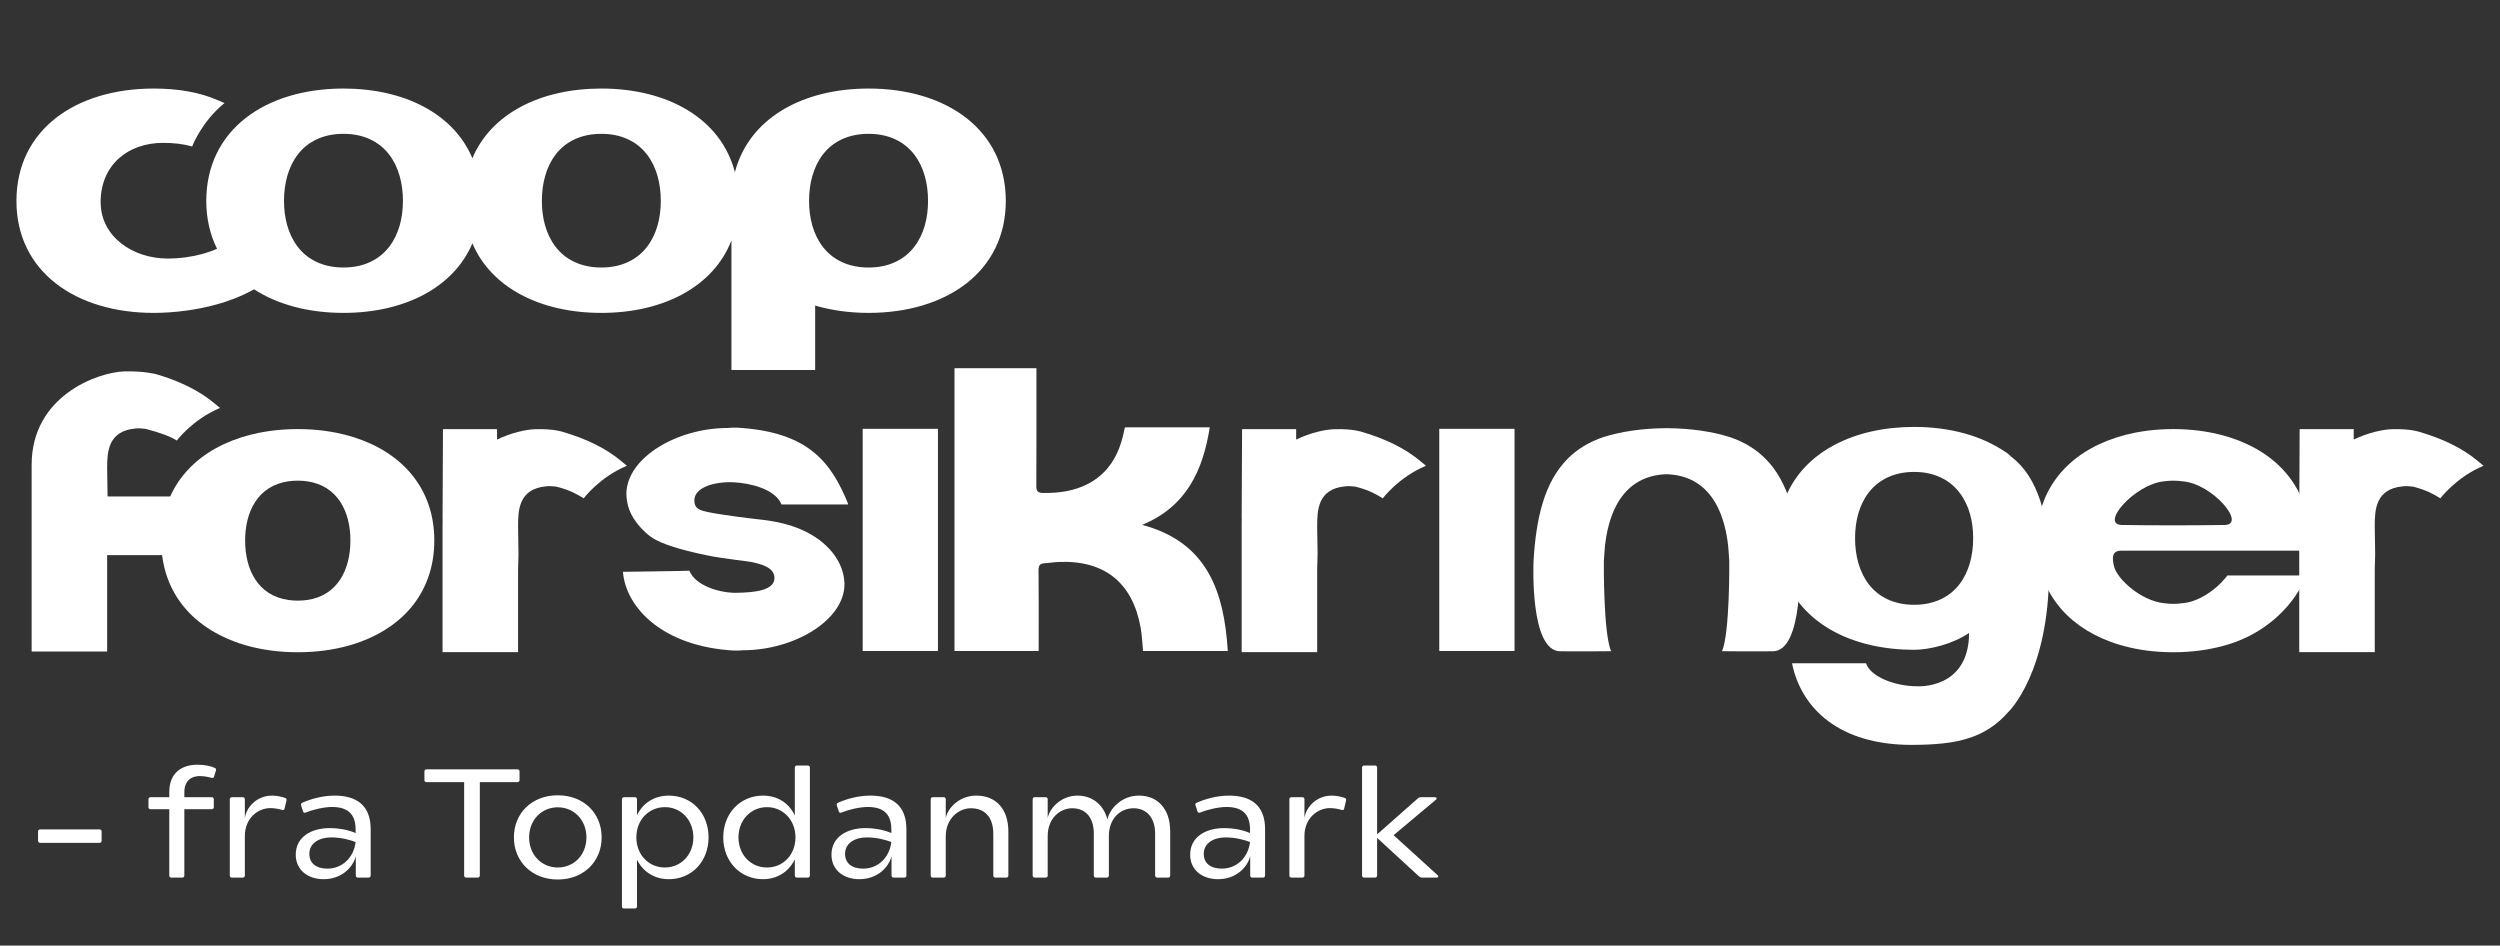 <?xml version="1.0" encoding="utf-8" standalone="no"?>
<!-- Generator: Adobe Illustrator 25.2.1, SVG Export Plug-In . SVG Version: 6.00 Build 0)  --><svg xmlns="http://www.w3.org/2000/svg" xmlns:graph="http://ns.adobe.com/Graphs/1.0/" xmlns:i="http://ns.adobe.com/AdobeIllustrator/10.0/" xmlns:x="http://ns.adobe.com/Extensibility/1.0/" xmlns:xlink="http://www.w3.org/1999/xlink" enable-background="new 0 0 365.485 138.244" id="Logos" version="1.1" viewBox="0 0 365.485 138.244" x="0px" xml:space="preserve" y="0px">
<rect x="0" y="0" width="365.485" height="138.244" fill="#333333" stroke="none"/>
<g>
	<g>
		<path d="M126.981,12.945c-9.765,0-17.514,4.425-19.543,12.231c-2.014-7.806-9.772-12.231-19.525-12.231    c-8.877,0-16.096,3.647-18.853,10.185c-2.761-6.538-9.984-10.185-18.852-10.185c-11.383,0-20.05,6.016-20.05,16.432    c0,2.611,0.556,4.945,1.57,6.983c-0.131,0.069-0.257,0.12-0.393,0.181c-0.52,0.204-1.085,0.397-1.707,0.576    c-1.567,0.432-3.343,0.679-5.116,0.679c-5.163,0-9.799-3.246-9.799-8.248c0-5.416,3.969-8.663,9.133-8.663    c1.585,0,2.967,0.169,4.251,0.524c0,0,1.353-3.617,4.726-6.343c-0.323-0.148-0.652-0.279-0.993-0.424v0.001    c-2.69-1.179-5.844-1.698-9.373-1.698c-11.381,0-20.054,6.016-20.054,16.432c0,10.334,8.672,16.365,20.054,16.365    c3.01,0,6.361-0.435,9.233-1.244c1.074-0.264,3.605-1.129,5.451-2.206c3.466,2.247,7.999,3.45,13.068,3.45    c8.868,0,16.091-3.665,18.852-10.171c2.757,6.507,9.976,10.171,18.853,10.171c9.058,0,16.4-3.824,19.019-10.6V54.09h12.238v-9.417    c2.392,0.699,5.02,1.069,7.81,1.069c11.385,0,20.06-6.031,20.06-16.365C147.041,18.961,138.366,12.945,126.981,12.945     M56.894,36.082c-1.404,1.84-3.674,3.025-6.634,3.025h-0.052c-2.983,0.014-5.269-1.175-6.68-3.025    c-1.418-1.844-2.006-4.243-2.008-6.705c0.002-2.499,0.588-4.919,2.006-6.773c1.411-1.862,3.7-3.052,6.683-3.037    c2.985-0.015,5.276,1.175,6.688,3.037c1.42,1.854,2.006,4.274,2.007,6.773C58.903,31.84,58.314,34.239,56.894,36.082     M94.592,36.082c-1.404,1.838-3.673,3.025-6.628,3.025h-0.051c-2.987,0.014-5.275-1.175-6.687-3.025    c-1.419-1.844-2.007-4.243-2.008-6.705c0.002-2.499,0.588-4.919,2.006-6.773c1.413-1.862,3.703-3.052,6.69-3.037    c2.981-0.015,5.27,1.175,6.682,3.037c1.418,1.854,2.007,4.272,2.009,6.773C96.602,31.84,96.012,34.24,94.592,36.082     M133.662,36.083c-1.406,1.838-3.673,3.025-6.629,3.025h-0.052c-2.986,0.014-5.276-1.175-6.689-3.025    c-1.42-1.844-2.009-4.243-2.012-6.706c0.003-2.499,0.59-4.919,2.01-6.774c1.413-1.861,3.705-3.051,6.691-3.036    c2.98-0.015,5.27,1.175,6.682,3.036c1.422,1.855,2.011,4.273,2.011,6.774C135.674,31.84,135.083,34.24,133.662,36.083" fill="#FFFFFF"/>
	</g>
</g>
<path d="M120.033,79.621h0.014C120.046,79.603,120.038,79.583,120.033,79.621z" fill="#FFFFFF"/>
<path d="M120.048,79.621h-0.014C120.047,79.654,120.049,79.638,120.048,79.621z" fill="#FFFFFF"/>
<path d="M166.973,76.733c6.441-2.659,8.888-7.91,9.887-14.263c-4.206,0-8.244,0-12.291,0  c-0.114,0-0.125,0.059-0.131,0.079c-0.073,0.318-0.143,0.637-0.215,0.956c-0.71,3.115-2.22,5.674-5.126,7.212  c-2.05,1.084-4.277,1.375-6.57,1.353c-0.742-0.007-1.03-0.203-1.025-1.014c0.035-5.395,0.018-10.791,0.018-16.186  c0-0.343,0-0.686,0-1.045c-4.056,0-7.989,0-11.977,0V95.17c4.11,0,8.163,0,12.305,0c0-0.381,0-0.703,0-1.025  c0-3.597,0.022-7.194-0.019-10.791c-0.008-0.714,0.239-0.975,0.903-1.011c0.651-0.037,1.3-0.154,1.951-0.184  c6.747-0.313,10.908,2.996,12.079,9.641c0.196,1.112,0.234,2.25,0.345,3.369c4.11,0,8.181,0,12.388,0  C178.954,86.523,176.535,79.279,166.973,76.733z" fill="#FFFFFF"/>
<g>
	<path d="M263.085,81.939c-0.361-6.079-1.533-11.427-5.011-14.902c-1.363-1.361-3.079-2.436-5.241-3.153   c-0.005-0.001-0.009-0.002-0.014-0.003c-2.466-0.782-5.615-1.258-9.055-1.284v-0.002c-0.041,0-0.081,0.001-0.121,0.001   c-0.041,0-0.081-0.001-0.121-0.001v0.002c-3.439,0.025-6.589,0.502-9.055,1.284c-0.005,0.001-0.009,0.002-0.014,0.003   c-2.161,0.717-3.878,1.791-5.241,3.153c-3.478,3.475-4.649,8.823-5.011,14.902c-0.01,0.171-0.613,13.261,3.903,13.276   c5.065,0.017,5.29,0.001,5.344,0.001l2.085-0.016c-1.141-2.619-1.068-13.011-1.057-13.161c0.069-0.985,0.111-1.98,0.252-2.956   c0.627-4.342,2.291-7.274,4.899-8.72c1.155-0.64,2.497-0.986,4.015-1.037c1.518,0.051,2.86,0.397,4.015,1.037   c2.608,1.446,4.272,4.378,4.899,8.72c0.141,0.975,0.183,1.97,0.252,2.956c0.011,0.15,0.084,10.542-1.057,13.161l2.085,0.016   c0.055,0,0.279,0.015,5.344-0.001C263.699,95.2,263.096,82.11,263.085,81.939z" fill="#FFFFFF"/>
</g>
<path d="M26.427,72.579H15.725l-0.06-4.121c0-2.343,0.105-5.424,4.072-5.808c0,0,0.308-0.034,0.601-0.034  c0.352,0.003,0.985,0.09,0.985,0.09c1.872,0.497,3.395,0.995,4.528,1.696c0,0,2.313-3.092,6.316-4.762  c-0.268-0.232-0.547-0.451-0.834-0.686l0,0.001c-2.252-1.886-5.132-3.27-8.52-4.26c0,0-1.889-0.478-4.624-0.398  c-3.918,0.114-13.564,3.588-13.564,13.654v4.178v3.805v19.318h11.04V81.154h8.761" fill="#FFFFFF"/>
<rect fill="#FFFFFF" height="32.481" width="11.003" x="126.118" y="62.69"/>
<rect fill="#FFFFFF" height="32.481" width="11.003" x="210.413" y="62.69"/>
<path d="M107.404,70.515c2.256,0.129,5.921,0.96,6.846,3.231c0.005-0.037,0.012-0.018,0.014,0h4.251h5.444v-0.162  c-2.494-6.091-5.849-10.483-16.244-11.062c-0.443-0.025-0.882,0.019-1.316,0.047c-7.455,0-14.827,4.373-14.827,9.673  c0,0.089,0.006,0.177,0.009,0.266c0.002-0.023,0.003-0.045,0.004-0.068c0.033,0.713,0.17,1.407,0.41,2.073  c0.595,1.648,2.237,3.433,3.491,4.19c1.254,0.758,3.507,1.585,7.883,2.488c2.372,0.49,5.824,0.829,6.527,0.979  c1.685,0.361,3.322,0.884,3.322,2.328c0,1.825-2.886,2.127-5.592,2.168c-2.259,0.034-5.921-0.96-6.846-3.231  c-0.005,0.037-9.709,0.162-9.709,0.162c0.424,5.276,5.849,10.932,16.244,11.511c0.443,0.025,0.882-0.019,1.316-0.047  c7.455,0,14.827-4.373,14.827-9.673c0-0.089-0.006-0.177-0.009-0.266c-0.002,0.023-0.003,0.045-0.004,0.068  c-0.033-0.713-0.17-1.407-0.41-2.073c-0.595-1.648-1.795-3.122-3.416-4.303h0c-1.104-0.738-3.328-2.314-8.542-2.87  c-2.409-0.257-5.233-0.666-5.943-0.785c-2.685-0.45-3.621-0.585-3.621-2.029C101.513,71.307,104.354,70.34,107.404,70.515z" fill="#FFFFFF"/>
<path d="M50.267,94.566c0.129-0.032,0.258-0.062,0.386-0.096c0.171-0.045,0.339-0.094,0.507-0.142  c0.068-0.02,0.138-0.038,0.206-0.059c0.203-0.061,0.404-0.125,0.604-0.19c0.03-0.01,0.061-0.019,0.091-0.029  c0.225-0.075,0.448-0.154,0.668-0.235c0.003-0.001,0.006-0.002,0.008-0.003c6.48-2.395,10.756-7.513,10.756-14.801  c0-7.572-4.671-12.806-11.646-15.048c-0.035-0.011-0.071-0.023-0.106-0.034c-0.381-0.121-0.769-0.233-1.163-0.336  c-0.056-0.015-0.113-0.028-0.17-0.042c-0.361-0.091-0.727-0.176-1.099-0.252c-0.048-0.01-0.095-0.021-0.143-0.031  c-0.026-0.005-0.051-0.01-0.076-0.015c-0.258-0.05-0.517-0.097-0.779-0.14c-0.064-0.011-0.129-0.021-0.194-0.031  c-0.047-0.007-0.095-0.014-0.142-0.021c-0.094-0.014-0.188-0.028-0.282-0.041c-0.092-0.013-0.184-0.028-0.277-0.041  c-0.099-0.013-0.2-0.024-0.3-0.036c-0.208-0.025-0.417-0.049-0.627-0.07c-0.002,0-0.005,0-0.007-0.001  c-0.052-0.005-0.104-0.009-0.156-0.013c-0.082-0.007-0.164-0.014-0.246-0.021c-0.183-0.016-0.364-0.032-0.548-0.043  c-0.12-0.008-0.241-0.013-0.362-0.018c-0.105-0.006-0.21-0.011-0.316-0.016c-0.102-0.005-0.203-0.011-0.306-0.015  c-0.322-0.01-0.646-0.015-0.973-0.016c-0.011,0-0.022,0-0.033,0H43.54h-0.002c-0.002,0-0.004,0-0.007,0s-0.004,0-0.007,0h-0.002  h-0.001c-0.011,0-0.022,0-0.033,0c-0.327,0.001-0.651,0.006-0.973,0.016c-0.103,0.004-0.204,0.009-0.306,0.015  c-0.106,0.004-0.211,0.01-0.316,0.016c-0.121,0.006-0.242,0.011-0.362,0.018c-0.184,0.012-0.366,0.028-0.548,0.043  c-0.082,0.007-0.164,0.014-0.246,0.021c-0.052,0.005-0.104,0.008-0.156,0.013c-0.002,0-0.005,0-0.007,0.001  c-0.211,0.021-0.419,0.045-0.627,0.07c-0.1,0.012-0.201,0.023-0.3,0.036c-0.093,0.012-0.184,0.027-0.277,0.04  c-0.094,0.013-0.188,0.027-0.282,0.041c-0.047,0.007-0.095,0.013-0.142,0.021c-0.065,0.01-0.13,0.02-0.194,0.031  c-0.262,0.043-0.521,0.09-0.779,0.14c-0.025,0.005-0.051,0.01-0.076,0.015c-0.048,0.01-0.095,0.021-0.143,0.031  c-0.372,0.076-0.738,0.161-1.099,0.252c-0.057,0.014-0.114,0.028-0.17,0.042c-0.395,0.103-0.782,0.215-1.163,0.336  c-0.036,0.011-0.071,0.023-0.107,0.034C28.241,66.204,23.57,71.438,23.57,79.01c0,7.289,4.276,12.406,10.756,14.801  c0.003,0.001,0.006,0.002,0.009,0.003c0.22,0.081,0.442,0.16,0.667,0.235c0.03,0.01,0.06,0.019,0.09,0.029  c0.2,0.066,0.401,0.13,0.605,0.19c0.068,0.02,0.137,0.039,0.205,0.058c0.169,0.049,0.337,0.097,0.508,0.142  c0.127,0.034,0.256,0.064,0.385,0.096c0.116,0.029,0.231,0.059,0.348,0.086c0.274,0.064,0.552,0.123,0.832,0.178  c0.001,0,0.002,0,0.003,0.001c0.007,0.001,0.015,0.003,0.022,0.004c0.247,0.048,0.495,0.093,0.746,0.135  c0.002,0,0.004,0.001,0.006,0.001c0.065,0.01,0.132,0.021,0.197,0.031c0.049,0.008,0.1,0.014,0.149,0.022  c0.166,0.025,0.332,0.05,0.499,0.073c0.017,0.002,0.033,0.005,0.049,0.007c0.101,0.013,0.203,0.025,0.305,0.037  c0.015,0.002,0.03,0.003,0.045,0.005c0.15,0.018,0.301,0.035,0.452,0.05c0.042,0.004,0.084,0.01,0.127,0.014  c0.076,0.007,0.153,0.013,0.229,0.02c0.169,0.015,0.34,0.029,0.511,0.041c0.073,0.006,0.145,0.012,0.218,0.017  c0.051,0.003,0.102,0.005,0.153,0.008c0.186,0.011,0.374,0.02,0.561,0.028c0.09,0.005,0.179,0.01,0.269,0.013  c0.028,0.001,0.056,0.001,0.084,0.001c0.268,0.008,0.537,0.012,0.808,0.013c0.027,0,0.054,0.001,0.081,0.001  c0.011,0,0.022,0,0.033,0h0.001h0.002c0.002,0,0.004,0,0.007,0s0.004,0,0.007,0h0.002h0.001c0.011,0,0.022,0,0.033,0  c0.027,0,0.054-0.001,0.081-0.001c0.271-0.001,0.54-0.005,0.808-0.013c0.028-0.001,0.056-0.001,0.084-0.001  c0.091-0.003,0.18-0.008,0.269-0.013c0.188-0.008,0.375-0.016,0.561-0.028c0.051-0.003,0.102-0.004,0.153-0.008  c0.073-0.005,0.145-0.011,0.218-0.017c0.171-0.012,0.341-0.026,0.511-0.041c0.076-0.006,0.153-0.012,0.229-0.02  c0.043-0.004,0.084-0.01,0.127-0.014c0.151-0.016,0.302-0.033,0.452-0.05c0.015-0.002,0.03-0.003,0.045-0.005  c0.102-0.012,0.204-0.024,0.305-0.037c0.017-0.002,0.033-0.005,0.049-0.007c0.167-0.022,0.333-0.047,0.499-0.073  c0.049-0.008,0.1-0.014,0.149-0.022c0.066-0.01,0.132-0.021,0.197-0.031c0.002,0,0.004-0.001,0.006-0.001  c0.251-0.042,0.499-0.087,0.746-0.135c0.007-0.001,0.015-0.003,0.022-0.004c0.001,0,0.002,0,0.003-0.001  c0.28-0.055,0.557-0.114,0.832-0.178C50.037,94.624,50.151,94.594,50.267,94.566z M42.883,87.787  c-0.04-0.002-0.079-0.005-0.118-0.008c-0.209-0.017-0.414-0.037-0.613-0.067v0.001c-4.46-0.646-6.317-4.45-6.317-8.703  c0-4.198,1.857-7.998,6.317-8.643v0c0.199-0.029,0.404-0.049,0.613-0.066c0.039-0.003,0.078-0.006,0.118-0.009  c0.211-0.014,0.426-0.022,0.649-0.022c0.222,0,0.437,0.009,0.649,0.022c0.04,0.003,0.079,0.006,0.118,0.009  c0.209,0.016,0.414,0.037,0.613,0.066v0c4.46,0.645,6.317,4.445,6.317,8.643c0,4.253-1.857,8.057-6.317,8.703v-0.001  c-0.199,0.029-0.404,0.05-0.613,0.067c-0.039,0.003-0.078,0.006-0.118,0.008c-0.211,0.014-0.426,0.023-0.649,0.023  C43.31,87.81,43.095,87.801,42.883,87.787z" fill="#FFFFFF"/>
<path d="M90.813,67.405L90.813,67.405c-2.252-1.886-5.133-3.269-8.52-4.26c0,0-1.294-0.478-4.029-0.398  c-1.38,0.04-3.47,0.5-5.599,1.514l0-1.523h-7.906L64.7,75.846h0.017c-0.007,0.184-0.017,0.366-0.017,0.555v4.178v3.805v10.958h11.04  V83.235l0.06-2.206l-0.06-4.121c0-2.343,0.105-5.424,4.072-5.808c0,0,0.308-0.034,0.601-0.034c0.351,0.003,0.985,0.09,0.985,0.09  c1.872,0.497,2.8,0.995,3.933,1.696c0,0,2.313-3.092,6.316-4.762C91.379,67.859,91.1,67.64,90.813,67.405z" fill="#FFFFFF"/>
<path d="M207.637,67.405L207.637,67.405c-2.252-1.886-5.133-3.269-8.52-4.26c0,0-1.294-0.478-4.029-0.398  c-1.38,0.04-3.47,0.5-5.599,1.514l0-1.523h-7.906l-0.06,13.108h0.017c-0.007,0.184-0.017,0.366-0.017,0.555v4.178v3.805v10.958  h11.04V83.235l0.06-2.206l-0.06-4.121c0-2.343,0.105-5.424,4.072-5.808c0,0,0.308-0.034,0.601-0.034  c0.351,0.003,0.985,0.09,0.985,0.09c1.872,0.497,2.8,0.995,3.933,1.696c0,0,2.313-3.092,6.316-4.762  C208.203,67.859,207.924,67.64,207.637,67.405z" fill="#FFFFFF"/>
<path d="M299.564,82.639c0-6.887-1.561-12.887-5.552-15.882l-0.001-0.01c-0.01-0.007-0.001,0.001-0.01-0.007  c-0.178-0.174-0.314-0.296-0.435-0.394c-0.002-0.002-0.004-0.004-0.006-0.006l0,0.001c-0.169-0.136-0.307-0.225-0.477-0.329  c-3.475-2.343-8.079-3.598-13.251-3.598c-8.809,0-15.984,3.638-18.722,10.101v0.379c-0.728,1.785-1.124,3.78-1.124,5.972  c0,2.208,0.396,4.216,1.124,6.012v0.002c2.738,6.49,9.913,10.114,18.722,10.114c2.242,0,5.653-0.831,8.034-2.463  c-0.005,8.311-7.591,7.797-7.591,7.797c-3.153,0-6.804-1.348-7.476-3.368h-10.813c1.342,6.656,6.958,11.936,17.451,11.936  c6.714,0,10.813-0.962,14.237-4.884c0,0,5.89-5.659,5.89-20.565l-0.015,0.012C299.554,83.185,299.564,82.911,299.564,82.639z   M286.474,85.397c-1.406,1.851-3.677,3.029-6.642,3.018c-2.967,0.011-5.235-1.167-6.642-3.018c-1.407-1.851-1.989-4.246-1.989-6.732  c0-2.445,0.583-4.829,1.989-6.653c1.407-1.84,3.676-3.029,6.642-3.019h0.05c2.942,0,5.186,1.192,6.58,3.019  c1.419,1.825,2.003,4.208,2.003,6.653C288.465,81.151,287.881,83.546,286.474,85.397z" fill="#FFFFFF"/>
<path d="M362.248,67.405L362.248,67.405c-2.252-1.886-5.133-3.269-8.52-4.26c0,0-1.294-0.478-4.029-0.398  c-1.38,0.04-3.47,0.5-5.599,1.514l0-1.523h-7.906l-0.06,13.108h0.017c-0.007,0.184-0.017,0.366-0.017,0.555v4.178v3.805v10.958  h11.04V83.235l0.06-2.206l-0.06-4.121c0-2.343,0.105-5.424,4.072-5.808c0,0,0.308-0.034,0.601-0.034  c0.352,0.003,0.985,0.09,0.985,0.09c1.872,0.497,2.8,0.995,3.933,1.696c0,0,2.313-3.092,6.316-4.762  C362.813,67.859,362.535,67.64,362.248,67.405z" fill="#FFFFFF"/>
<g>
	<path d="M326.033,63.962c-0.036-0.011-0.071-0.023-0.107-0.034c-0.381-0.121-0.769-0.233-1.164-0.336   c-0.056-0.015-0.113-0.028-0.17-0.042c-0.361-0.091-0.727-0.176-1.099-0.252c-0.048-0.01-0.095-0.021-0.143-0.031   c-0.026-0.005-0.051-0.01-0.076-0.015c-0.258-0.05-0.517-0.097-0.779-0.14c-0.064-0.011-0.129-0.021-0.194-0.031   c-0.047-0.007-0.095-0.014-0.142-0.021c-0.094-0.014-0.188-0.028-0.282-0.041c-0.092-0.013-0.184-0.028-0.277-0.041   c-0.099-0.013-0.2-0.024-0.3-0.036c-0.208-0.025-0.417-0.049-0.627-0.07c-0.002,0-0.005,0-0.007-0.001   c-0.052-0.005-0.104-0.009-0.156-0.013c-0.082-0.007-0.164-0.014-0.246-0.021c-0.182-0.016-0.364-0.032-0.548-0.043   c-0.12-0.008-0.241-0.013-0.362-0.018c-0.105-0.006-0.21-0.011-0.316-0.016c-0.102-0.005-0.203-0.011-0.306-0.015   c-0.322-0.01-0.646-0.015-0.973-0.016c-0.011,0-0.022,0-0.033,0h-0.001h-0.002c-0.002,0-0.004,0-0.007,0c-0.002,0-0.004,0-0.007,0   h-0.002h-0.001c-0.011,0-0.022,0-0.033,0c-0.327,0.001-0.651,0.006-0.973,0.016c-0.103,0.004-0.204,0.009-0.306,0.015   c-0.106,0.004-0.211,0.01-0.316,0.016c-0.121,0.006-0.242,0.011-0.362,0.018c-0.184,0.012-0.366,0.028-0.548,0.043   c-0.082,0.007-0.164,0.014-0.246,0.021c-0.052,0.005-0.104,0.008-0.156,0.013c-0.002,0-0.005,0-0.007,0.001   c-0.211,0.021-0.419,0.045-0.627,0.07c-0.1,0.012-0.201,0.023-0.3,0.036c-0.093,0.012-0.184,0.027-0.277,0.04   c-0.094,0.013-0.188,0.027-0.282,0.041c-0.047,0.007-0.095,0.013-0.142,0.021c-0.065,0.01-0.13,0.02-0.194,0.031   c-0.262,0.043-0.521,0.09-0.779,0.14c-0.025,0.005-0.051,0.01-0.076,0.015c-0.048,0.01-0.095,0.021-0.143,0.031   c-0.372,0.076-0.737,0.161-1.099,0.252c-0.057,0.014-0.114,0.028-0.17,0.042c-0.395,0.103-0.782,0.215-1.163,0.336   c-0.036,0.011-0.071,0.023-0.107,0.034c-6.975,2.241-11.646,7.475-11.646,15.048c0,7.289,4.276,12.406,10.756,14.801   c0.003,0.001,0.006,0.002,0.009,0.003c0.22,0.081,0.442,0.16,0.667,0.235c0.03,0.01,0.06,0.019,0.09,0.029   c0.2,0.066,0.401,0.13,0.605,0.191c0.068,0.02,0.137,0.039,0.205,0.058c0.169,0.049,0.337,0.097,0.508,0.142   c0.127,0.034,0.256,0.064,0.385,0.096c0.116,0.029,0.231,0.059,0.348,0.086c0.274,0.064,0.552,0.123,0.832,0.178   c0.001,0,0.002,0,0.003,0.001c0.007,0.001,0.015,0.003,0.022,0.004c0.247,0.048,0.495,0.093,0.746,0.135   c0.002,0,0.004,0.001,0.006,0.001c0.065,0.01,0.132,0.021,0.197,0.031c0.049,0.008,0.1,0.014,0.149,0.022   c0.166,0.025,0.332,0.05,0.499,0.073c0.017,0.002,0.033,0.005,0.049,0.007c0.101,0.013,0.203,0.025,0.305,0.037   c0.015,0.002,0.03,0.003,0.045,0.005c0.15,0.018,0.301,0.035,0.452,0.05c0.042,0.004,0.084,0.01,0.127,0.014   c0.076,0.007,0.152,0.013,0.229,0.02c0.169,0.015,0.34,0.029,0.511,0.041c0.073,0.006,0.145,0.012,0.218,0.017   c0.051,0.003,0.102,0.005,0.153,0.008c0.186,0.011,0.374,0.02,0.561,0.028c0.09,0.005,0.179,0.01,0.269,0.013   c0.028,0.001,0.056,0.001,0.084,0.001c0.268,0.008,0.537,0.012,0.808,0.013c0.027,0,0.054,0.001,0.081,0.001   c0.011,0,0.022,0,0.033,0h0.001h0.002c0.002,0,0.004,0,0.007,0c0.002,0,0.004,0,0.007,0h0.002h0.001c0.011,0,0.022,0,0.033,0   c0.027,0,0.054-0.001,0.081-0.001c0.271-0.001,0.54-0.005,0.808-0.013c0.028-0.001,0.056,0,0.084-0.001   c0.091-0.003,0.18-0.008,0.269-0.013c0.188-0.008,0.375-0.016,0.561-0.028c0.051-0.003,0.102-0.004,0.153-0.008   c0.073-0.005,0.145-0.011,0.218-0.017c0.171-0.012,0.341-0.026,0.511-0.041c0.076-0.006,0.153-0.012,0.229-0.02   c0.043-0.004,0.084-0.01,0.127-0.014c0.151-0.016,0.302-0.033,0.452-0.05c0.015-0.002,0.03-0.003,0.045-0.005   c0.102-0.012,0.204-0.024,0.305-0.037c0.017-0.002,0.033-0.005,0.049-0.007c0.167-0.022,0.333-0.047,0.499-0.073   c0.049-0.008,0.1-0.014,0.149-0.022c0.066-0.01,0.132-0.021,0.198-0.031c0.002,0,0.004-0.001,0.006-0.001   c0.251-0.042,0.499-0.087,0.746-0.135c0.007-0.001,0.015-0.003,0.022-0.004c0.001,0,0.002,0,0.003-0.001   c0.28-0.055,0.557-0.114,0.832-0.178c0.117-0.027,0.231-0.057,0.347-0.085c0.129-0.032,0.258-0.063,0.386-0.096   c0.171-0.045,0.339-0.094,0.507-0.142c0.068-0.02,0.138-0.038,0.206-0.059c0.203-0.061,0.404-0.125,0.604-0.19   c0.03-0.01,0.061-0.019,0.091-0.029c0.225-0.075,0.448-0.154,0.668-0.235c0.003-0.001,0.006-0.002,0.008-0.003   c4.618-1.707,8.595-5.407,10.225-9.679h-11.529c-0.021,0.033-0.051,0.067-0.074,0.1c-0.032,0.044-0.063,0.086-0.096,0.13   c-0.042,0.054-0.088,0.109-0.136,0.164c-1.338,1.651-3.872,3.472-6.219,3.654v0c-0.199,0.029-0.404,0.049-0.613,0.066   c-0.039,0.003-0.078,0.006-0.118,0.009c-0.211,0.014-0.426,0.022-0.649,0.023c-0.222,0-0.437-0.009-0.649-0.023   c-0.04-0.003-0.078-0.006-0.118-0.009c-0.209-0.016-0.414-0.037-0.613-0.066v0c-3.276-0.345-6.806-3.461-7.281-5.392   c-0.317-1.285-0.279-2.286,1.049-2.282c4.855,0.014,15.228,0,15.228,0h11.905h0.375c0.041-0.489,0.067-0.987,0.067-1.497   C337.679,71.438,333.008,66.204,326.033,63.962z M325.219,76.749c-4.963,0.072-10.414,0.072-15.004,0   c-3.28-0.052,1.815-5.928,6.122-6.381v0c0.199-0.029,0.404-0.049,0.613-0.066c0.039-0.003,0.078-0.006,0.118-0.009   c0.211-0.014,0.426-0.022,0.649-0.023c0.222,0,0.437,0.009,0.649,0.023c0.04,0.003,0.079,0.006,0.118,0.009   c0.209,0.016,0.414,0.037,0.613,0.066v0C323.454,70.706,328.499,76.701,325.219,76.749z" fill="#FFFFFF"/>
</g>
<g>
	<path d="M5.562,122.915v-1.357c0-0.188,0.117-0.304,0.305-0.304h8.684c0.188,0,0.305,0.117,0.305,0.304v1.357   c0,0.188-0.117,0.305-0.305,0.305H5.867C5.679,123.219,5.562,123.102,5.562,122.915z" fill="#FFFFFF"/>
	<path d="M31.257,118c0,0.187-0.116,0.304-0.304,0.304h-4.003v9.69c0,0.187-0.117,0.304-0.304,0.304h-1.592   c-0.188,0-0.305-0.117-0.305-0.304v-9.69h-2.738c-0.188,0-0.305-0.117-0.305-0.304v-1.147c0-0.188,0.117-0.305,0.305-0.305h2.738   v-0.772c0-2.785,1.826-3.979,4.097-3.979c1.146,0,2.013,0.211,2.551,0.468c0.211,0.094,0.211,0.21,0.164,0.398l-0.258,0.843   c-0.047,0.187-0.187,0.281-0.397,0.21c-0.468-0.141-1.101-0.257-1.732-0.257c-1.1,0-2.224,0.585-2.224,2.364v0.726h4.003   c0.188,0,0.304,0.117,0.304,0.305V118z" fill="#FFFFFF"/>
	<path d="M35.795,122.212v5.782c0,0.187-0.117,0.304-0.305,0.304h-1.592c-0.187,0-0.304-0.117-0.304-0.304v-11.142   c0-0.188,0.117-0.305,0.304-0.305h1.592c0.188,0,0.305,0.117,0.305,0.305v2.762c0.164-1.381,1.545-3.3,4.002-3.3   c0.749,0,1.429,0.188,1.85,0.328c0.211,0.07,0.281,0.188,0.234,0.398l-0.281,1.17c-0.047,0.21-0.164,0.257-0.397,0.187   c-0.398-0.117-1.03-0.257-1.686-0.257C37.714,118.14,35.795,119.614,35.795,122.212z" fill="#FFFFFF"/>
	<path d="M52.013,125.185c-0.422,1.639-2.083,3.347-4.705,3.347c-2.294,0-4.072-1.334-4.072-3.581   c0-2.598,2.271-3.886,4.962-3.886c1.592,0,2.973,0.351,3.792,0.726v-0.515c0-2.435-1.334-3.3-3.465-3.3   c-1.193,0-2.879,0.421-3.768,0.795c-0.211,0.094-0.375,0.07-0.445-0.117l-0.281-0.866c-0.069-0.21-0.046-0.328,0.141-0.421   c1.241-0.562,2.973-1.053,4.752-1.053c3.207,0,5.267,1.428,5.267,4.916v6.765c0,0.187-0.117,0.304-0.305,0.304h-1.568   c-0.187,0-0.304-0.117-0.304-0.304V125.185z M45.225,124.834c0,1.381,1.007,2.154,2.645,2.154c2.131,0,3.839-1.568,4.12-3.886   c-0.702-0.281-2.083-0.679-3.558-0.679C46.676,122.423,45.225,123.243,45.225,124.834z" fill="#FFFFFF"/>
	<path d="M62.048,114.043v-1.264c0-0.187,0.117-0.304,0.305-0.304h13.295c0.188,0,0.305,0.117,0.305,0.304v1.264   c0,0.188-0.117,0.304-0.305,0.304h-5.5v13.646c0,0.187-0.117,0.304-0.305,0.304h-1.686c-0.188,0-0.304-0.117-0.304-0.304v-13.646   h-5.501C62.166,114.348,62.048,114.231,62.048,114.043z" fill="#FFFFFF"/>
	<path d="M81.543,116.267c3.769,0,6.414,2.598,6.414,6.156c0,3.534-2.646,6.156-6.414,6.156   s-6.413-2.622-6.413-6.156C75.129,118.865,77.774,116.267,81.543,116.267z M81.543,126.824c2.364,0,4.19-1.849,4.19-4.4   c0-2.552-1.826-4.401-4.19-4.401s-4.189,1.849-4.189,4.401C77.353,124.975,79.178,126.824,81.543,126.824z" fill="#FFFFFF"/>
	<path d="M93.125,116.853v2.317c0.866-1.779,2.528-2.855,4.658-2.855c3.371,0,5.805,2.598,5.805,6.109   c0,3.487-2.434,6.109-5.805,6.109c-2.13,0-3.792-1.1-4.658-2.855v6.835c0,0.187-0.117,0.304-0.304,0.304h-1.592   c-0.188,0-0.305-0.117-0.305-0.304v-15.659c0-0.188,0.117-0.305,0.305-0.305h1.592C93.007,116.548,93.125,116.665,93.125,116.853z    M97.198,126.824c2.341,0,4.166-1.849,4.166-4.4c0-2.575-1.825-4.424-4.166-4.424s-4.167,1.849-4.167,4.424   C93.031,124.975,94.857,126.824,97.198,126.824z" fill="#FFFFFF"/>
	<path d="M116.503,128.298c-0.187,0-0.304-0.117-0.304-0.304v-2.364c-0.866,1.779-2.528,2.902-4.658,2.902   c-3.324,0-5.805-2.598-5.805-6.109c0-3.511,2.48-6.109,5.805-6.109c2.13,0,3.792,1.077,4.658,2.902v-6.999   c0-0.188,0.117-0.304,0.304-0.304h1.592c0.188,0,0.305,0.117,0.305,0.304v15.776c0,0.187-0.117,0.304-0.305,0.304H116.503z    M112.126,118c-2.341,0-4.166,1.872-4.166,4.424c0,2.551,1.825,4.4,4.166,4.4s4.167-1.849,4.167-4.4   C116.293,119.872,114.467,118,112.126,118z" fill="#FFFFFF"/>
	<path d="M130.333,125.185c-0.422,1.639-2.083,3.347-4.705,3.347c-2.294,0-4.072-1.334-4.072-3.581   c0-2.598,2.271-3.886,4.962-3.886c1.592,0,2.973,0.351,3.792,0.726v-0.515c0-2.435-1.334-3.3-3.465-3.3   c-1.193,0-2.879,0.421-3.768,0.795c-0.211,0.094-0.375,0.07-0.445-0.117l-0.281-0.866c-0.069-0.21-0.046-0.328,0.141-0.421   c1.241-0.562,2.973-1.053,4.752-1.053c3.207,0,5.267,1.428,5.267,4.916v6.765c0,0.187-0.117,0.304-0.305,0.304h-1.568   c-0.187,0-0.304-0.117-0.304-0.304V125.185z M123.544,124.834c0,1.381,1.007,2.154,2.645,2.154c2.131,0,3.839-1.568,4.12-3.886   c-0.702-0.281-2.083-0.679-3.558-0.679C124.996,122.423,123.544,123.243,123.544,124.834z" fill="#FFFFFF"/>
	<path d="M147.416,127.994c0,0.187-0.117,0.304-0.305,0.304h-1.592c-0.188,0-0.305-0.117-0.305-0.304v-6.063   c0-2.528-1.287-3.769-3.276-3.769c-1.756,0-3.675,1.475-3.675,4.096v5.735c0,0.187-0.117,0.304-0.305,0.304h-1.592   c-0.187,0-0.304-0.117-0.304-0.304v-11.142c0-0.188,0.117-0.305,0.304-0.305h1.592c0.188,0,0.305,0.117,0.305,0.305v2.809   c0.188-1.381,1.872-3.347,4.471-3.347c2.973,0,4.682,2.083,4.682,5.22V127.994z" fill="#FFFFFF"/>
	<path d="M171.075,127.994c0,0.187-0.116,0.304-0.304,0.304h-1.592c-0.188,0-0.305-0.117-0.305-0.304v-6.109   c0-2.504-1.381-3.722-3.159-3.722c-1.896,0-3.605,1.451-3.605,4.073v5.758c0,0.187-0.117,0.304-0.304,0.304h-1.592   c-0.188,0-0.305-0.117-0.305-0.304v-6.109c0-2.504-1.311-3.722-3.16-3.722c-1.778,0-3.581,1.451-3.581,4.073v5.758   c0,0.187-0.117,0.304-0.304,0.304h-1.592c-0.188,0-0.305-0.117-0.305-0.304v-11.142c0-0.188,0.117-0.305,0.305-0.305h1.592   c0.187,0,0.304,0.117,0.304,0.305v2.785c0.188-1.357,1.873-3.324,4.354-3.324c2.178,0,3.815,1.334,4.378,3.488   c0.28-1.428,1.942-3.488,4.61-3.488c2.833,0,4.564,2.06,4.564,5.196V127.994z" fill="#FFFFFF"/>
	<path d="M182.771,125.185c-0.421,1.639-2.083,3.347-4.704,3.347c-2.294,0-4.073-1.334-4.073-3.581   c0-2.598,2.271-3.886,4.962-3.886c1.592,0,2.973,0.351,3.792,0.726v-0.515c0-2.435-1.334-3.3-3.464-3.3   c-1.193,0-2.879,0.421-3.769,0.795c-0.211,0.094-0.374,0.07-0.444-0.117l-0.281-0.866c-0.07-0.21-0.047-0.328,0.141-0.421   c1.24-0.562,2.973-1.053,4.751-1.053c3.207,0,5.267,1.428,5.267,4.916v6.765c0,0.187-0.116,0.304-0.304,0.304h-1.568   c-0.188,0-0.305-0.117-0.305-0.304V125.185z M175.983,124.834c0,1.381,1.007,2.154,2.646,2.154c2.13,0,3.839-1.568,4.119-3.886   c-0.702-0.281-2.083-0.679-3.558-0.679C177.434,122.423,175.983,123.243,175.983,124.834z" fill="#FFFFFF"/>
	<path d="M190.702,122.212v5.782c0,0.187-0.117,0.304-0.305,0.304h-1.592c-0.187,0-0.304-0.117-0.304-0.304v-11.142   c0-0.188,0.117-0.305,0.304-0.305h1.592c0.188,0,0.305,0.117,0.305,0.305v2.762c0.164-1.381,1.545-3.3,4.002-3.3   c0.749,0,1.429,0.188,1.85,0.328c0.211,0.07,0.281,0.188,0.234,0.398l-0.281,1.17c-0.047,0.21-0.164,0.257-0.397,0.187   c-0.398-0.117-1.03-0.257-1.686-0.257C192.621,118.14,190.702,119.614,190.702,122.212z" fill="#FFFFFF"/>
	<path d="M207.715,116.548h2.06c0.281,0,0.328,0.211,0.164,0.351l-6.203,5.197l6.437,5.852   c0.188,0.164,0.094,0.351-0.116,0.351h-2.154c-0.233,0-0.327-0.07-0.491-0.21l-6.086-5.594v5.5c0,0.187-0.117,0.304-0.304,0.304   h-1.592c-0.188,0-0.305-0.117-0.305-0.304v-15.776c0-0.188,0.117-0.304,0.305-0.304h1.592c0.187,0,0.304,0.117,0.304,0.304v9.761   l5.992-5.29C207.411,116.595,207.551,116.548,207.715,116.548z" fill="#FFFFFF"/>
</g>
</svg>
